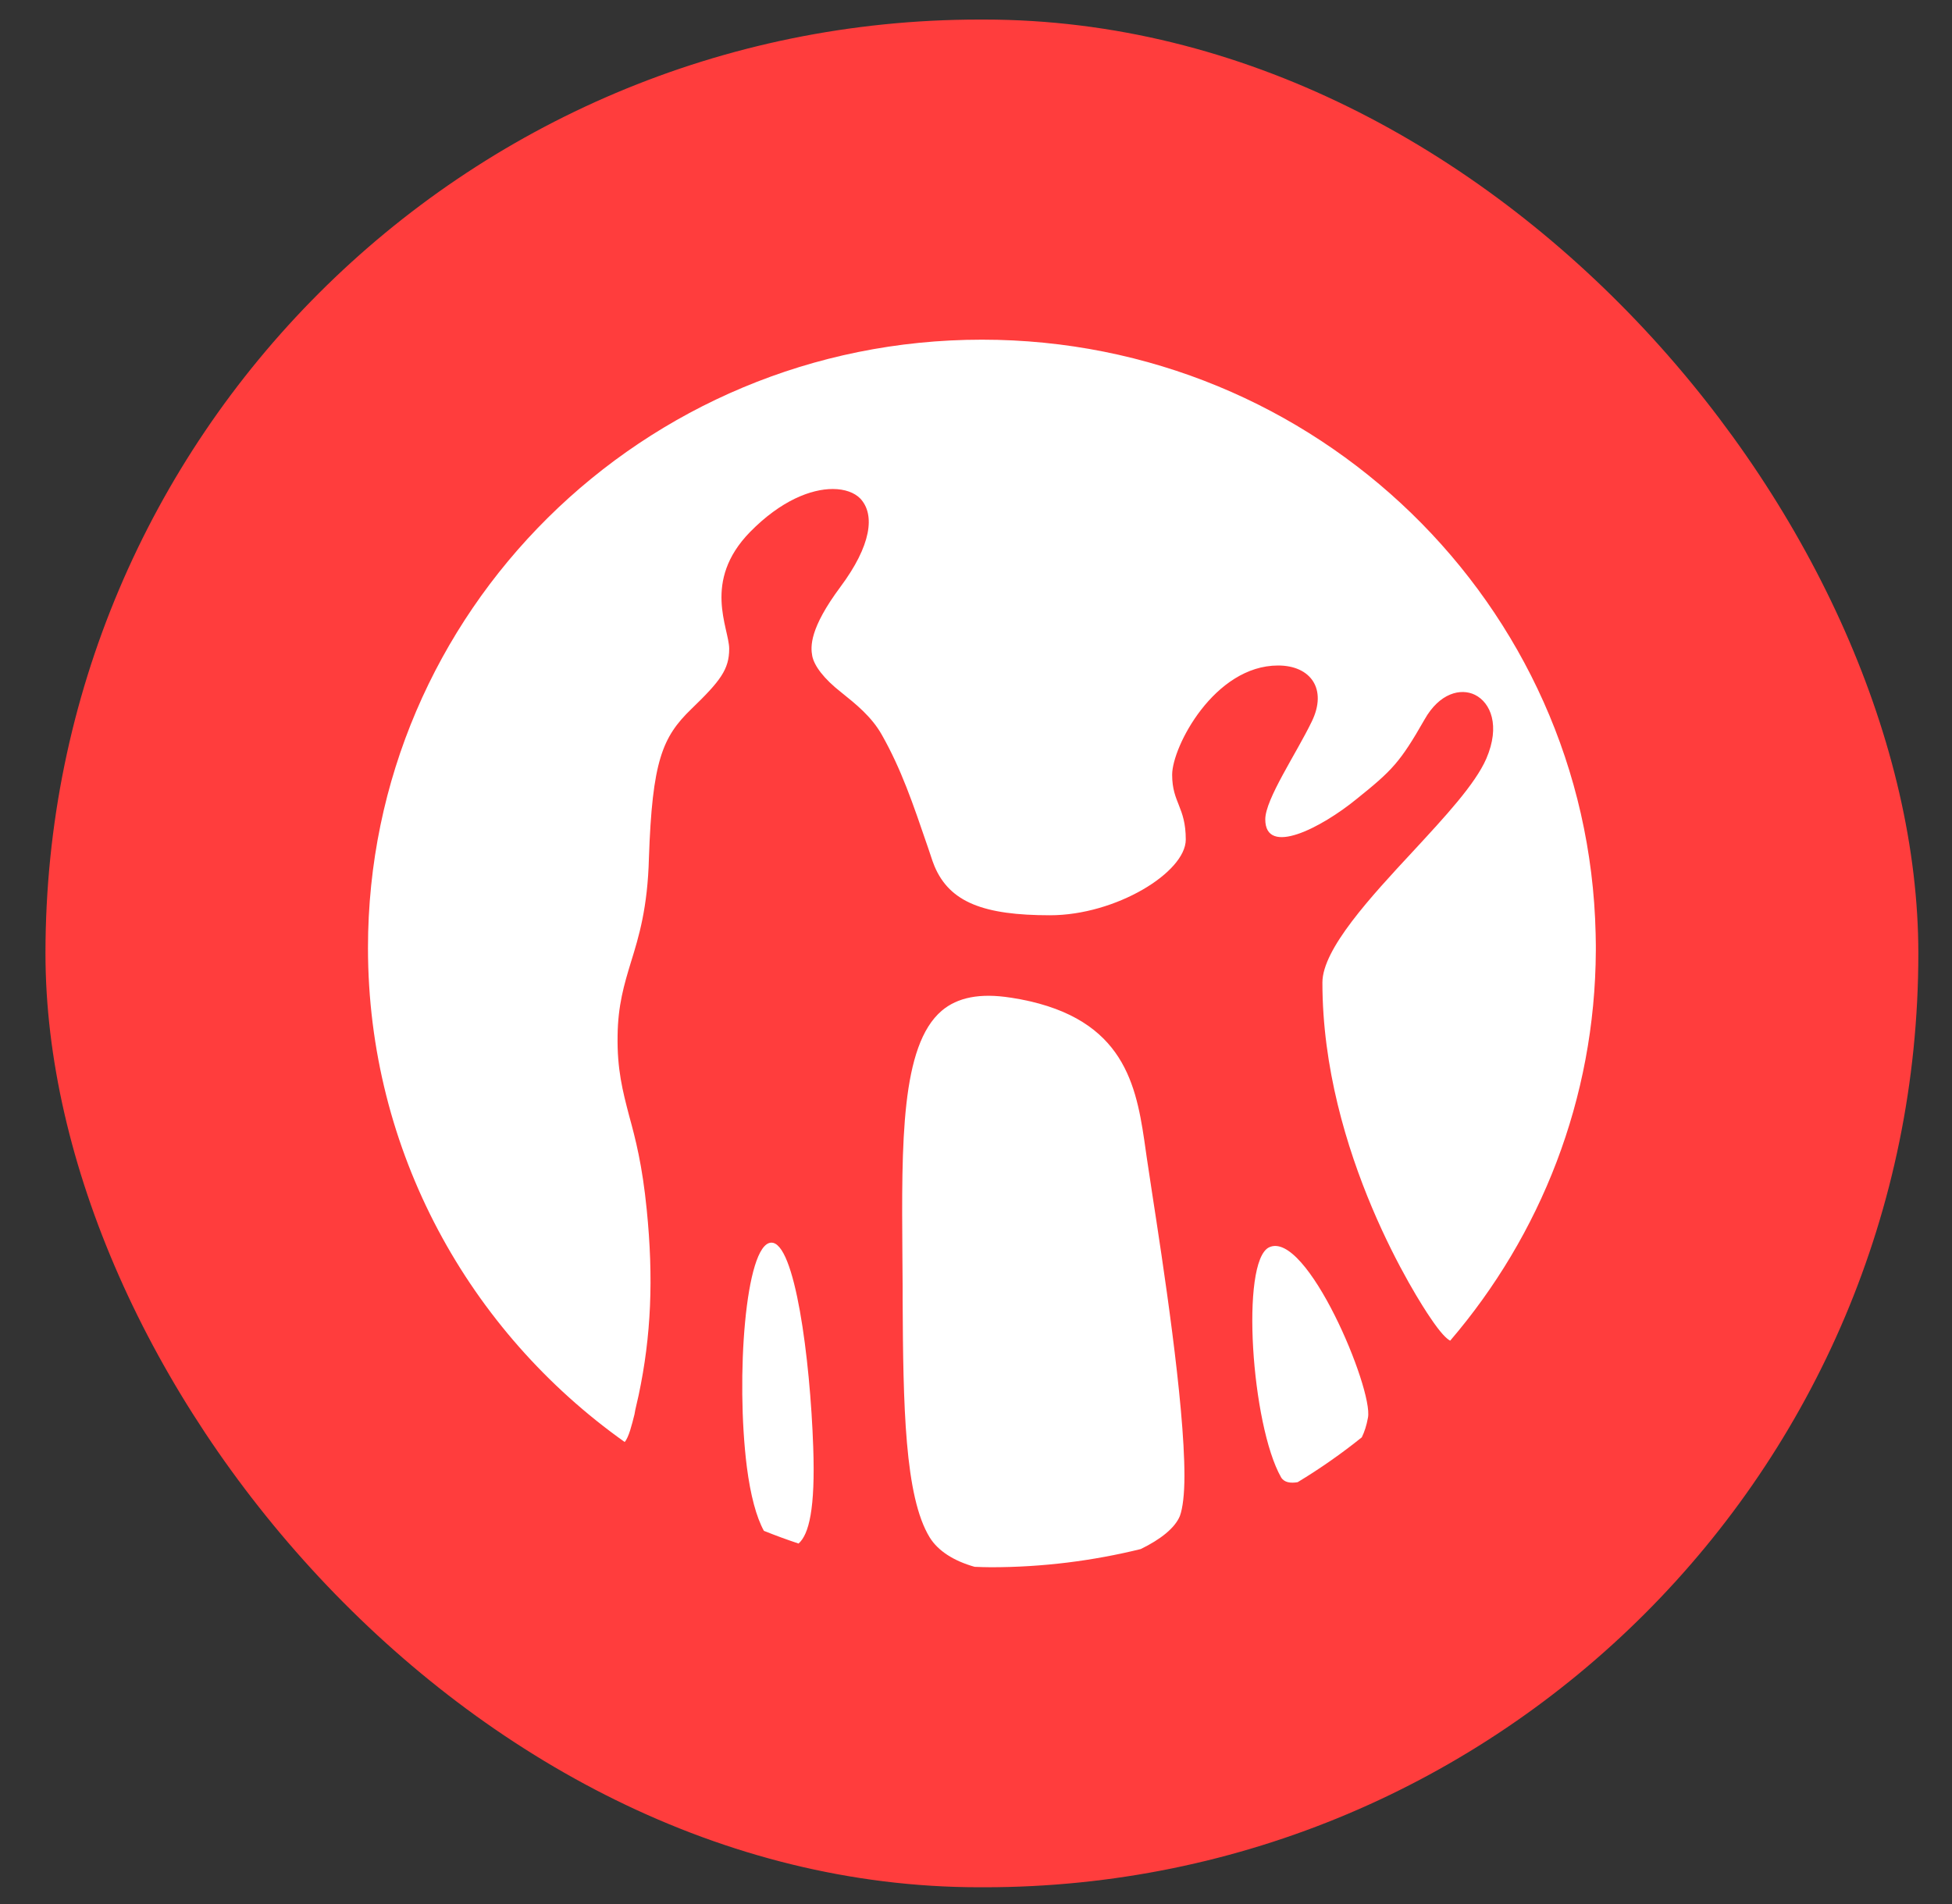 <?xml version="1.0" encoding="UTF-8"?> <svg xmlns="http://www.w3.org/2000/svg" width="41" height="40" viewBox="0 0 41 40" fill="none"><rect x="0" y="0" width="41" height="40" fill="#333333" stroke="none"/><rect x="0.955" y="0.411" width="39.338" height="39.237" rx="19.618" fill="#FF3D3D"></rect><path fill-rule="evenodd" clip-rule="evenodd" d="M21.227 20.958C23.535 21.314 23.846 22.68 24.034 23.951L24.065 24.167L24.086 24.315L24.199 25.063C24.419 26.492 24.878 29.456 24.878 31.003C24.878 31.389 24.843 31.685 24.782 31.849C24.678 32.101 24.376 32.341 23.96 32.543C22.952 32.791 21.898 32.925 20.813 32.925C20.699 32.925 20.585 32.92 20.471 32.916C20.033 32.792 19.704 32.583 19.528 32.299C19.001 31.441 18.97 29.53 18.959 27.296V27.038L18.954 26.368C18.937 24.004 18.921 21.965 19.781 21.233C20.113 20.952 20.586 20.858 21.228 20.959L21.227 20.958ZM16.195 26.106C16.695 26.078 17.017 28.538 17.081 30.403C17.127 31.701 16.99 32.236 16.773 32.427C16.526 32.345 16.284 32.256 16.045 32.16C15.886 31.871 15.764 31.415 15.687 30.819C15.451 28.946 15.655 26.139 16.195 26.106ZM28.733 29.782C28.702 29.953 28.658 30.084 28.603 30.196C28.176 30.539 27.726 30.854 27.256 31.138C27.107 31.163 26.974 31.146 26.908 31.036C26.285 29.94 26.051 26.504 26.654 26.205C27.441 25.826 28.849 29.188 28.733 29.782ZM20.625 7.136C27.647 7.136 33.358 12.697 33.515 19.616L33.519 19.855V19.966C33.506 23.093 32.355 25.952 30.46 28.165C30.392 28.131 30.266 28.018 30.039 27.678C29.804 27.337 27.776 24.217 27.776 20.641C27.776 19.939 28.788 18.843 29.683 17.881C30.352 17.157 30.986 16.474 31.219 15.937C31.517 15.244 31.309 14.761 30.98 14.597C30.682 14.451 30.235 14.558 29.921 15.116C29.406 16.018 29.241 16.186 28.49 16.789C27.75 17.392 26.576 17.999 26.576 17.213C26.576 16.789 27.23 15.828 27.554 15.155C27.884 14.474 27.528 13.981 26.846 13.981C25.508 13.981 24.62 15.686 24.62 16.276C24.62 16.867 24.906 16.95 24.906 17.638C24.906 18.325 23.438 19.228 22.054 19.228C20.67 19.228 19.95 18.959 19.629 18.199L19.588 18.092L19.496 17.818C19.168 16.859 18.932 16.163 18.522 15.437C18.305 15.052 17.969 14.786 17.678 14.552C17.299 14.257 17.102 13.985 17.061 13.783C17.023 13.582 17.003 13.204 17.651 12.331C18.298 11.464 18.39 10.809 18.066 10.47C17.948 10.351 17.748 10.273 17.491 10.273C17.037 10.273 16.405 10.513 15.754 11.176C14.742 12.213 15.316 13.197 15.316 13.63C15.316 14.062 15.131 14.306 14.523 14.893C13.911 15.484 13.7 15.99 13.63 18.024C13.603 19.072 13.419 19.675 13.253 20.211C13.11 20.68 12.979 21.12 12.972 21.757C12.96 22.463 13.078 22.918 13.215 23.442C13.349 23.928 13.492 24.483 13.584 25.413C13.729 26.852 13.678 28.068 13.414 29.311L13.343 29.622L13.327 29.712C13.272 29.93 13.208 30.195 13.121 30.294C9.858 27.977 7.729 24.191 7.729 19.912C7.729 12.857 13.502 7.136 20.625 7.136Z" fill="white"></path></svg> 